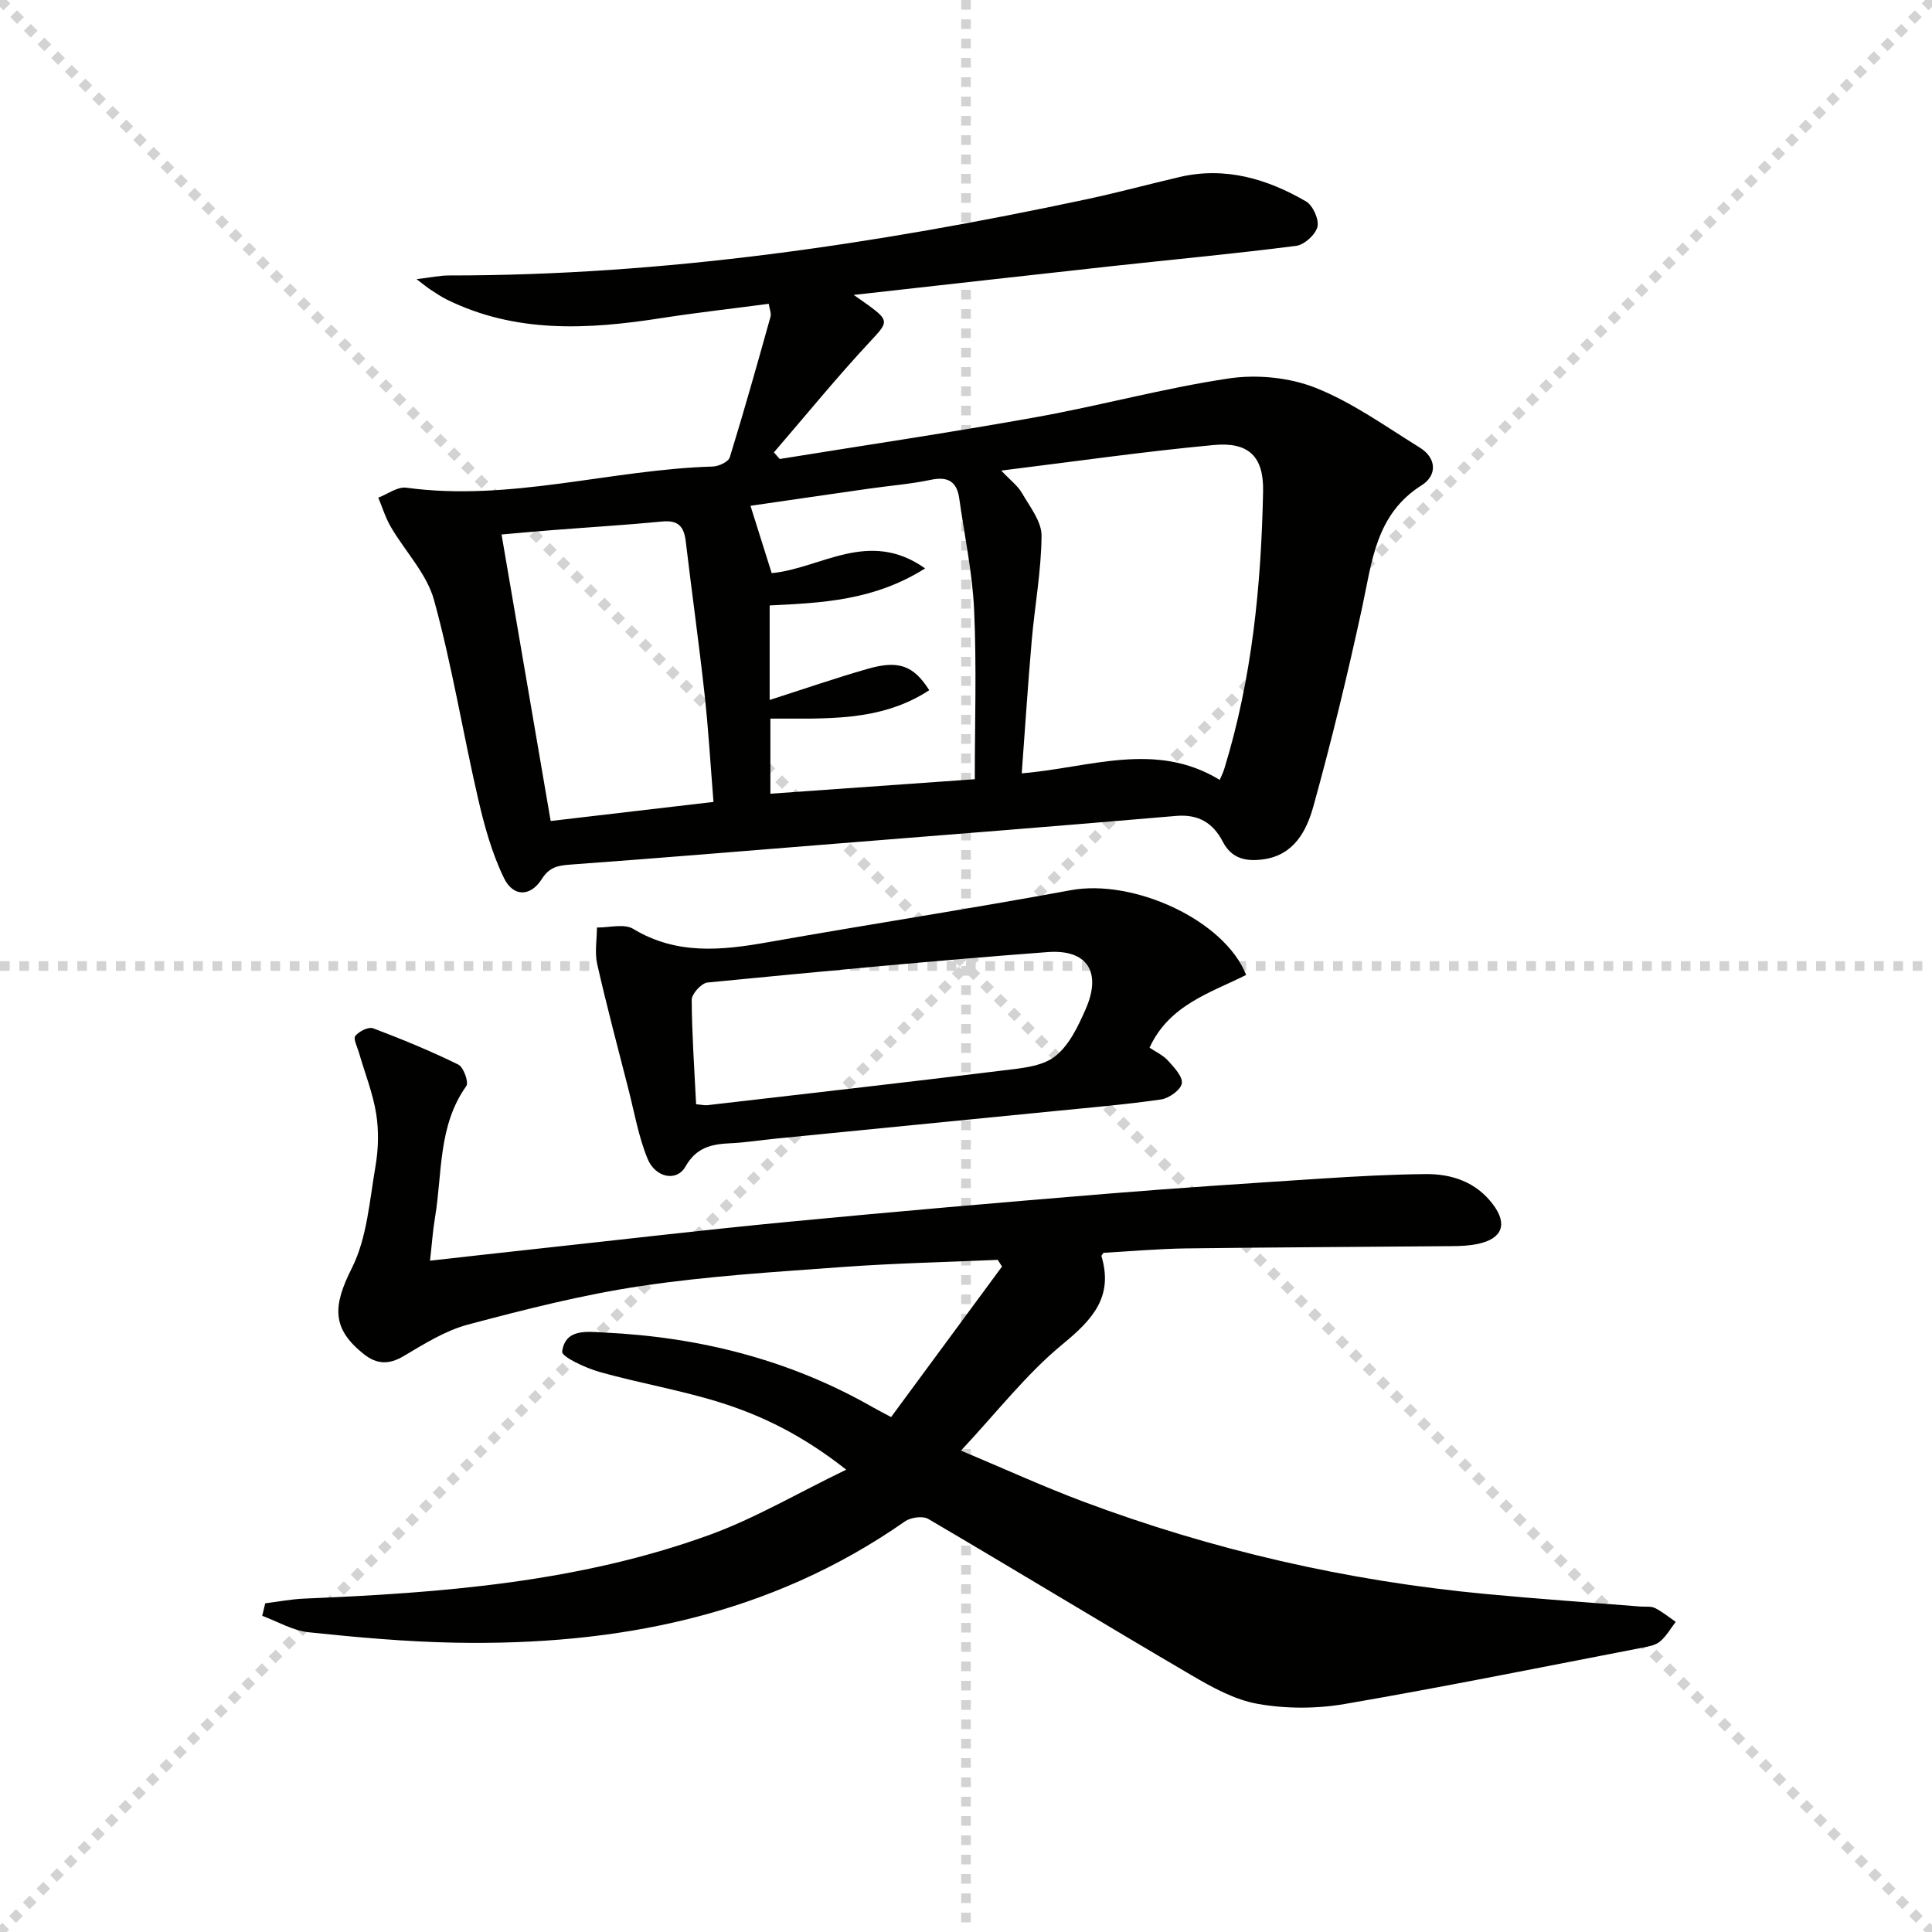 <svg enable-background="new 0 0 400 400" viewBox="0 0 400 400" xmlns="http://www.w3.org/2000/svg"><g stroke="lightgray" stroke-dasharray="1,1" stroke-width="1" transform="scale(2, 2)"><line x1="0" y1="0" x2="200" y2="200"></line><line x1="200" y1="0" x2="0" y2="200"></line><line x1="100" y1="0" x2="100" y2="200"></line><line x1="0" y1="100" x2="200" y2="100"></line></g><g fill="#010100"><path d="m159.16 62.9c-7.57 1-14.96 1.83-22.3 2.97-15.13 2.36-30.1 3.19-44.39-3.87-1.18-.59-2.29-1.35-3.4-2.07-.66-.43-1.26-.95-2.82-2.13 2.92-.35 4.8-.77 6.68-.77 44.59.03 88.4-6.48 131.88-15.74 6.49-1.38 12.9-3.12 19.36-4.63 9.48-2.22 18.14.35 26.23 5.04 1.42.83 2.73 3.73 2.36 5.26-.39 1.62-2.71 3.72-4.4 3.94-12.68 1.63-25.42 2.81-38.13 4.2-17.45 1.91-34.9 3.89-53.48 5.96 1.72 1.21 2.49 1.73 3.24 2.28 4.17 3.07 3.79 3.47.3 7.22-6.95 7.45-13.4 15.37-20.06 23.1.4.46.8.91 1.2 1.37 17.68-2.86 35.4-5.48 53.02-8.65 13.38-2.4 26.55-6.03 39.98-8.03 5.82-.86 12.53-.21 17.96 1.95 7.62 3.03 14.51 8 21.56 12.37 3.53 2.19 3.6 5.77.4 7.79-9.58 6.04-10.29 15.9-12.37 25.48-2.98 13.75-6.3 27.45-10.06 41.01-1.4 5.04-3.99 10.07-10.31 10.96-3.5.49-6.57-.03-8.44-3.64-2-3.86-5.01-5.75-9.7-5.34-24.33 2.1-48.67 4-73.01 5.95-17.39 1.4-34.77 2.84-52.17 4.11-2.61.19-4.47.41-6.12 3.01-2.34 3.69-5.91 3.74-7.83-.21-2.49-5.12-4.05-10.78-5.34-16.36-3.17-13.71-5.41-27.66-9.14-41.2-1.5-5.45-5.98-10.06-8.95-15.15-1.1-1.88-1.74-4.02-2.59-6.05 1.93-.73 3.98-2.3 5.79-2.06 21.48 2.94 42.27-3.75 63.47-4.38 1.23-.04 3.22-.97 3.51-1.9 2.98-9.64 5.71-19.37 8.43-29.09.21-.69-.19-1.57-.36-2.7zm48.13 34.53c1.91 2.02 3.44 3.15 4.3 4.66 1.63 2.82 4.07 5.88 4.05 8.82-.05 7.27-1.41 14.52-2.04 21.8-.79 9.04-1.37 18.1-2.06 27.4 13.99-1.13 27.64-6.79 40.99 1.36.32-.77.69-1.47.92-2.21 5.78-18.75 7.67-38.07 8.06-57.56.14-7.2-3-10.25-10.25-9.56-14.35 1.34-28.62 3.39-43.97 5.29zm-51.91 7.29c1.65 5.23 3.06 9.71 4.39 13.94 10.18-.95 20.06-9.26 31.77-.98-10.59 6.68-21.36 7.14-32.19 7.67v19.57c7.1-2.27 13.64-4.54 20.28-6.44 6.4-1.84 9.5-.72 12.76 4.42-10.17 6.67-21.66 5.82-32.89 5.88v15.55c14.26-1.01 28.1-1.99 42.32-3 0-11.78.39-23.43-.14-35.05-.35-7.73-2-15.4-3.08-23.09-.49-3.48-2.33-4.6-5.87-3.85-4.21.88-8.54 1.22-12.81 1.83-8.17 1.16-16.34 2.36-24.54 3.55zm-7.66 61.31c-.62-7.61-1.04-15.04-1.86-22.42-1.16-10.54-2.64-21.05-3.89-31.58-.36-3.02-1.58-4.37-4.82-4.06-7.6.73-15.22 1.19-22.84 1.79-3.38.26-6.76.58-10.47.9 3.46 20.19 6.81 39.73 10.17 59.32 11.22-1.31 22.33-2.61 33.71-3.95z"/><path d="m54.91 331.95c2.71-.34 5.42-.87 8.14-.98 28.46-1.18 56.81-3.37 83.83-13.18 9.41-3.42 18.17-8.61 28.32-13.51-8.98-7.09-17.45-11.24-26.47-14.03-8.06-2.49-16.45-3.91-24.59-6.2-2.89-.82-7.9-3.14-7.75-4.22.65-4.83 5.19-4.11 8.77-3.94 19.7.94 38.37 5.64 55.59 15.49.99.56 2 1.08 3.74 2.01 7.72-10.48 15.34-20.82 22.97-31.17-.3-.46-.59-.92-.89-1.38-10.71.47-21.44.7-32.13 1.48-13.92 1.02-27.89 1.87-41.67 3.93-12.09 1.8-24.04 4.84-35.88 7.99-4.69 1.25-9.06 4-13.31 6.52-3.05 1.81-5.55 1.73-8.22-.38-6.79-5.35-6.42-10.06-2.52-17.82 3.15-6.26 3.66-13.92 4.89-21.04.62-3.57.72-7.39.15-10.96-.69-4.28-2.35-8.41-3.56-12.61-.34-1.18-1.22-2.89-.75-3.48.76-.95 2.72-1.93 3.68-1.57 5.98 2.25 11.91 4.7 17.64 7.51 1.08.53 2.2 3.67 1.66 4.43-5.89 8.26-4.95 18.05-6.49 27.26-.46 2.73-.64 5.5-1.03 8.91 7.63-.85 14.66-1.65 21.7-2.41 17.51-1.9 35-3.96 52.53-5.64 22-2.11 44.03-4.01 66.06-5.82 14.91-1.22 29.85-2.19 44.78-3.16 6.97-.45 13.95-.82 20.94-.9 5.53-.07 10.56 1.63 14.05 6.26 3.1 4.11 1.95 7.11-3.08 8.19-1.77.38-3.62.46-5.44.47-18.33.17-36.66.23-54.98.47-5.78.08-11.55.6-17.13.91-.26.41-.45.58-.42.67 2.52 8.42-1.82 13.14-8.05 18.26-7.49 6.16-13.56 14.04-21.03 22.02 9.15 3.84 17.09 7.47 25.24 10.53 26.87 10.07 54.63 16.43 83.21 19.14 10.75 1.02 21.52 1.76 32.28 2.62 1 .08 2.13-.11 2.96.31 1.52.76 2.87 1.88 4.29 2.86-1.07 1.38-1.95 2.98-3.26 4.07-.94.79-2.42 1.04-3.7 1.29-20.52 3.96-41.01 8.11-61.6 11.65-5.83 1-12.11 1-17.92-.02-4.82-.84-9.51-3.44-13.84-5.98-18.21-10.66-36.23-21.64-54.43-32.32-1.14-.67-3.61-.33-4.8.49-28.05 19.61-59.74 25.74-93.17 25.13-10.13-.19-20.26-1.1-30.34-2.16-3.28-.35-6.4-2.22-9.59-3.4.2-.88.41-1.74.62-2.59z"/><path d="m258 201.85c-7.41 3.72-15.92 6.18-20 15.06 1.24.84 2.77 1.53 3.8 2.66 1.27 1.4 3.11 3.33 2.88 4.74-.22 1.35-2.66 3.09-4.31 3.32-7.38 1.07-14.83 1.69-22.26 2.43-19.17 1.9-38.34 3.78-57.51 5.68-3.14.31-6.27.82-9.41.96-3.91.18-7.03.86-9.29 4.85-1.78 3.15-6.2 2.32-7.83-1.65-1.86-4.53-2.71-9.49-3.93-14.27-2.22-8.67-4.52-17.32-6.5-26.04-.54-2.4-.06-5.04-.05-7.56 2.53.04 5.63-.85 7.5.28 8.98 5.43 18.28 4.47 27.89 2.77 20.88-3.7 41.84-6.92 62.69-10.77 13-2.41 31.85 6.17 36.33 17.54zm-113.88 26.77c1.31.12 1.81.25 2.29.2 20.44-2.37 40.88-4.68 61.3-7.2 3.67-.45 7.95-.79 10.66-2.86 2.96-2.26 4.86-6.29 6.43-9.89 3.32-7.61.32-12.37-7.91-11.75-23.5 1.77-46.96 4.02-70.41 6.3-1.25.12-3.27 2.34-3.27 3.58.04 7.11.55 14.22.91 21.62z"/></g></svg>